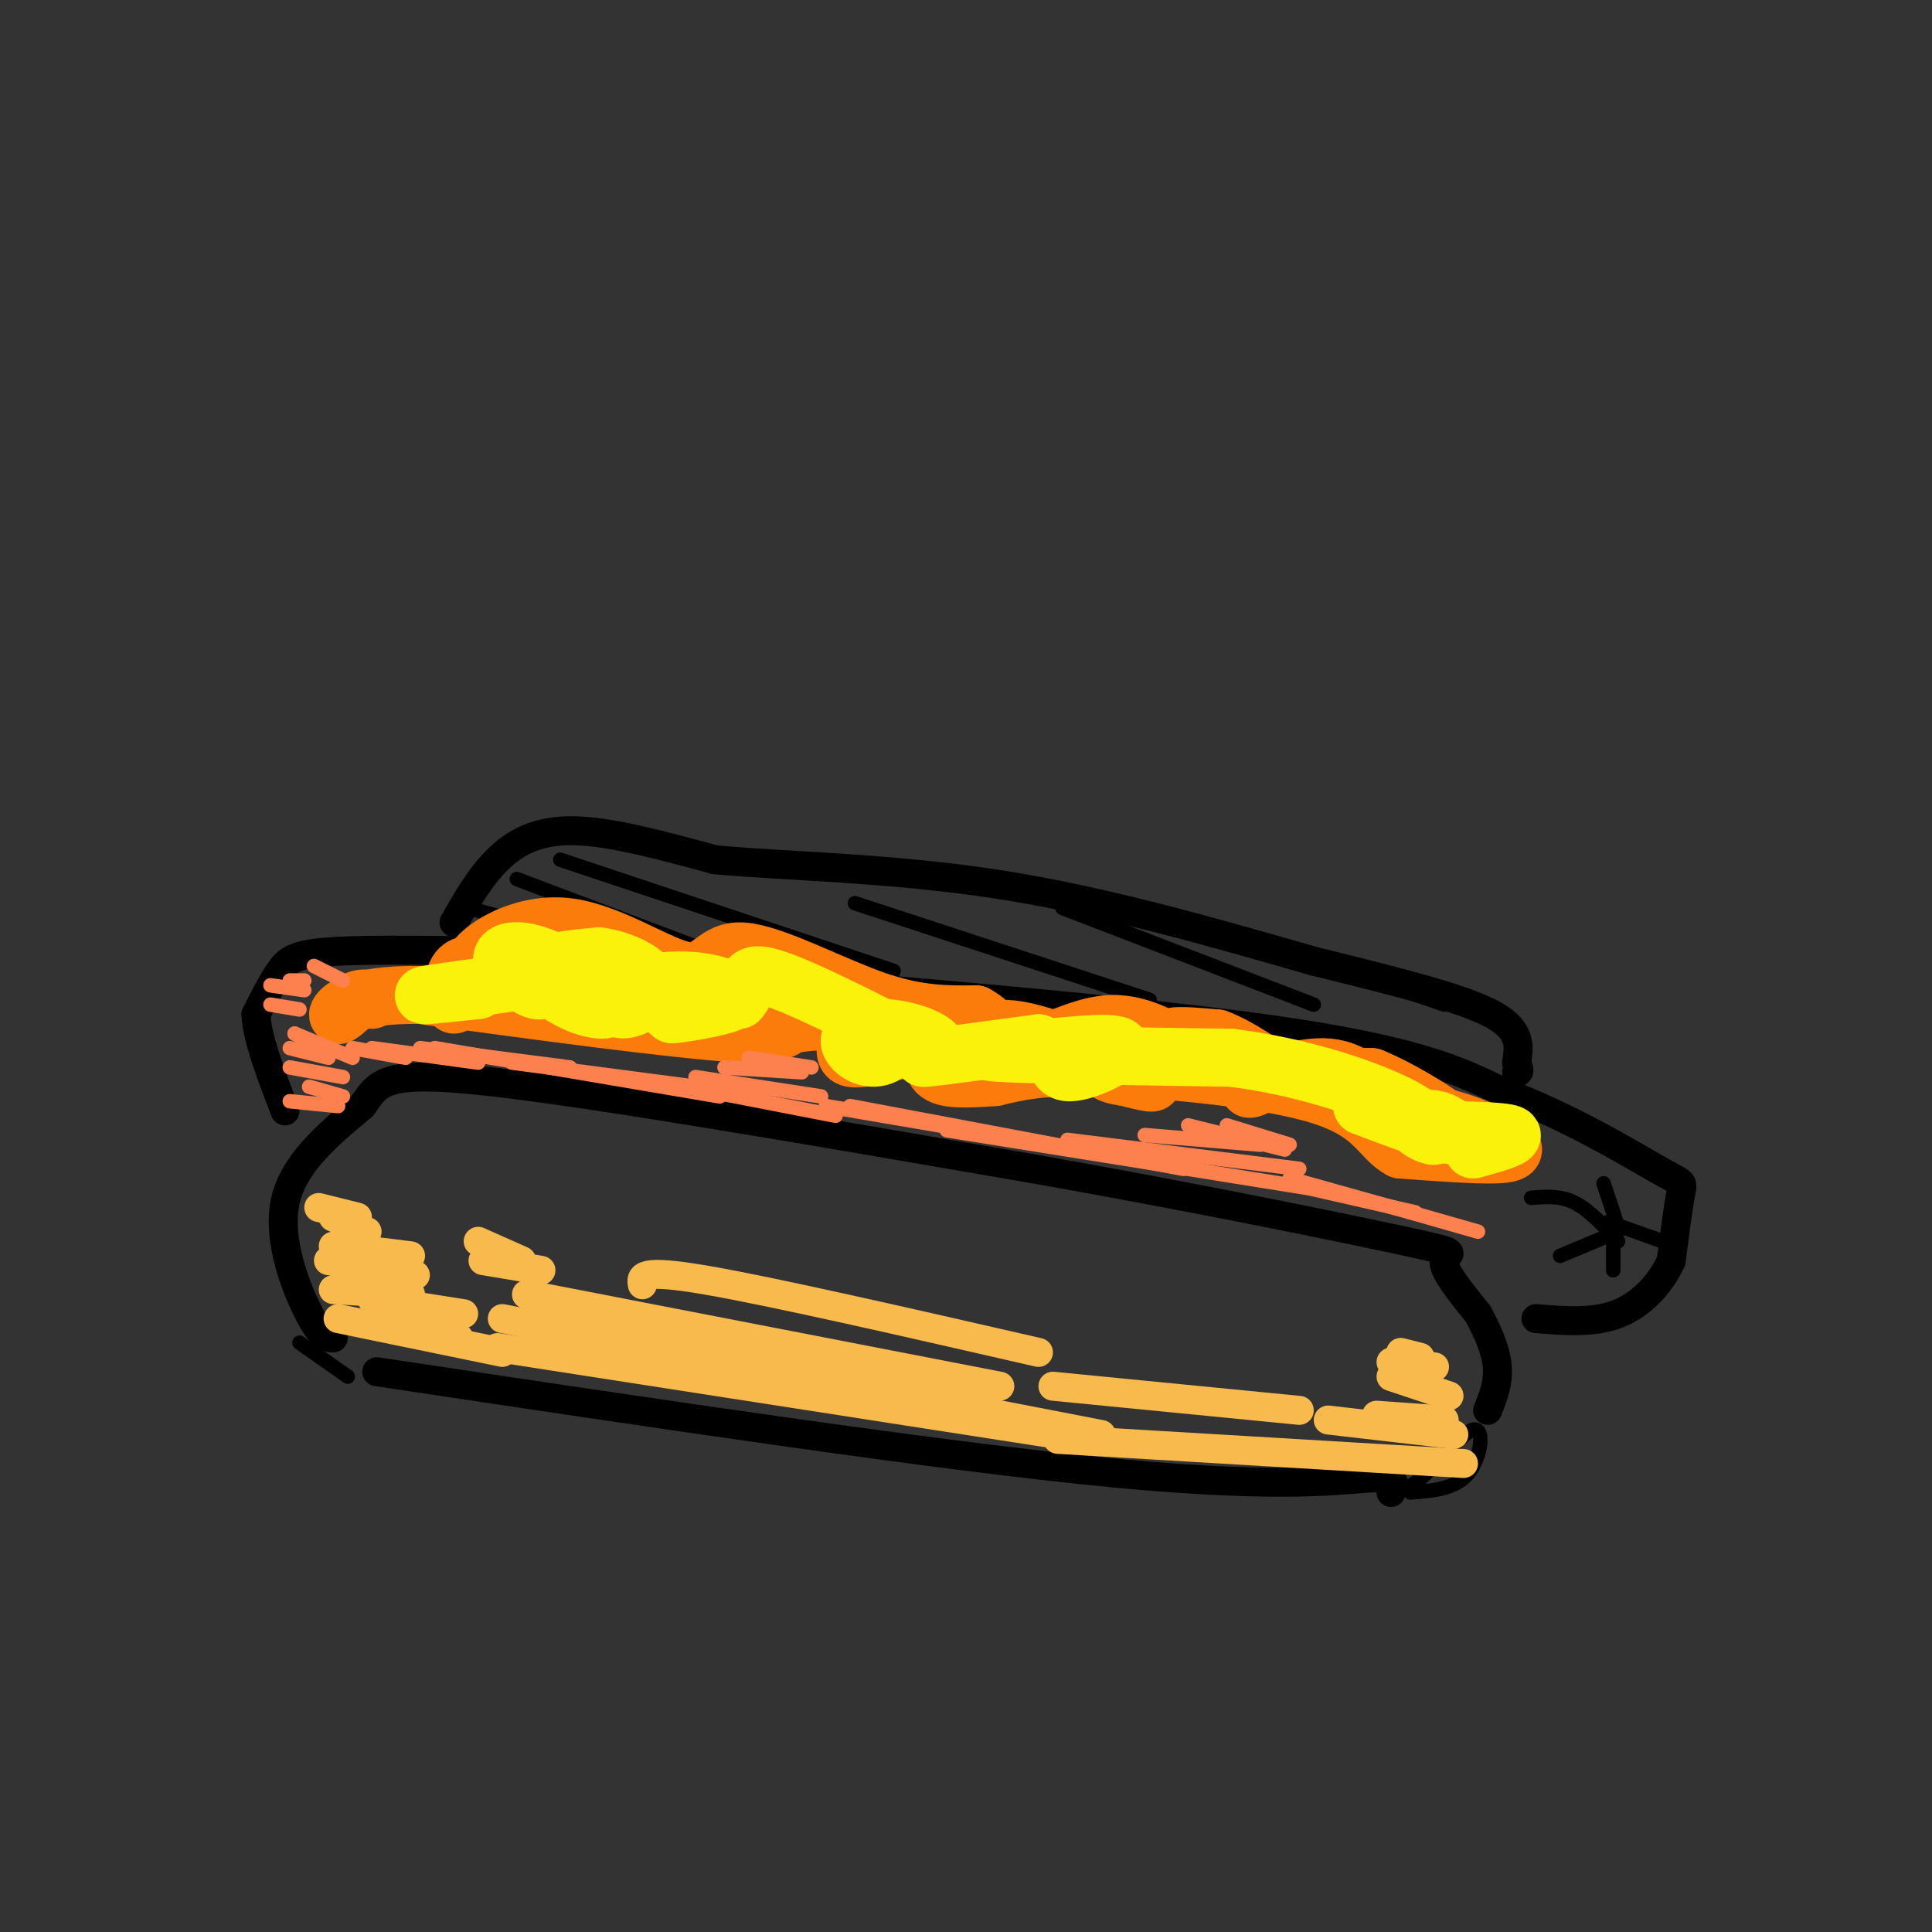 <svg viewBox='0 0 400 400' version='1.1' xmlns='http://www.w3.org/2000/svg' xmlns:xlink='http://www.w3.org/1999/xlink'><rect x="0" y="0" width="400" height="400" fill="#333333" stroke="none"/><g fill='none' stroke='rgb(0,0,0)' stroke-width='6' stroke-linecap='round' stroke-linejoin='round'><path d='M78,284c58.800,8.822 117.600,17.644 153,21c35.400,3.356 47.400,1.244 53,1c5.600,-0.244 4.800,1.378 4,3'/><path d='M69,277c-1.200,0.000 -2.400,0.000 -5,-5c-2.600,-5.000 -6.600,-15.000 -5,-23c1.600,-8.000 8.800,-14.000 16,-20'/><path d='M75,229c3.511,-5.022 4.289,-7.578 27,-5c22.711,2.578 67.356,10.289 112,18'/><path d='M214,242c34.357,6.071 64.250,12.250 77,15c12.750,2.750 8.357,2.071 8,4c-0.357,1.929 3.321,6.464 7,11'/><path d='M306,272c2.067,3.756 3.733,7.644 4,11c0.267,3.356 -0.867,6.178 -2,9'/><path d='M124,200c53.417,4.333 106.833,8.667 138,13c31.167,4.333 40.083,8.667 49,13'/><path d='M311,226c14.500,5.500 26.250,12.750 32,16c5.750,3.250 5.500,2.500 5,5c-0.500,2.500 -1.250,8.250 -2,14'/><path d='M346,261c-2.000,4.578 -6.000,9.022 -11,11c-5.000,1.978 -11.000,1.489 -17,1'/><path d='M105,197c-14.089,-0.244 -28.178,-0.489 -36,0c-7.822,0.489 -9.378,1.711 -11,4c-1.622,2.289 -3.311,5.644 -5,9'/><path d='M53,210c0.167,4.833 3.083,12.417 6,20'/><path d='M94,191c2.667,-4.689 5.333,-9.378 9,-13c3.667,-3.622 8.333,-6.178 16,-6c7.667,0.178 18.333,3.089 29,6'/><path d='M148,178c14.467,1.333 36.133,1.667 58,5c21.867,3.333 43.933,9.667 66,16'/><path d='M272,199c18.267,4.489 30.933,7.711 37,11c6.067,3.289 5.533,6.644 5,10'/><path d='M314,220c0.833,2.000 0.417,2.000 0,2'/></g>
<g fill='none' stroke='rgb(0,0,0)' stroke-width='3' stroke-linecap='round' stroke-linejoin='round'><path d='M335,257c-3.000,-3.250 -6.000,-6.500 -9,-8c-3.000,-1.500 -6.000,-1.250 -9,-1'/><path d='M335,255c0.000,0.000 -12.000,5.000 -12,5'/><path d='M335,254c0.000,0.000 -3.000,-9.000 -3,-9'/><path d='M333,253c0.000,0.000 14.000,5.000 14,5'/><path d='M334,258c0.000,0.000 0.000,5.000 0,5'/><path d='M97,188c0.000,0.000 29.000,8.000 29,8'/><path d='M107,182c0.000,0.000 37.000,14.000 37,14'/><path d='M116,178c0.000,0.000 69.000,23.000 69,23'/><path d='M177,187c0.000,0.000 61.000,20.000 61,20'/><path d='M220,188c0.000,0.000 52.000,20.000 52,20'/><path d='M265,196c0.000,0.000 34.000,12.000 34,12'/><path d='M285,306c2.065,1.911 4.131,3.821 8,1c3.869,-2.821 9.542,-10.375 12,-11c2.458,-0.625 1.702,5.679 -1,9c-2.702,3.321 -7.351,3.661 -12,4'/><path d='M72,285c0.000,0.000 -10.000,-7.000 -10,-7'/></g>
<g fill='none' stroke='rgb(251,123,11)' stroke-width='12' stroke-linecap='round' stroke-linejoin='round'><path d='M94,208c-0.201,-3.471 -0.401,-6.942 2,-8c2.401,-1.058 7.405,0.296 10,1c2.595,0.704 2.783,0.759 2,2c-0.783,1.241 -2.536,3.668 -4,4c-1.464,0.332 -2.639,-1.432 -3,-3c-0.361,-1.568 0.094,-2.940 2,-4c1.906,-1.060 5.265,-1.809 9,-1c3.735,0.809 7.847,3.176 9,5c1.153,1.824 -0.651,3.107 -3,4c-2.349,0.893 -5.243,1.398 -7,0c-1.757,-1.398 -2.379,-4.699 -3,-8'/><path d='M108,200c3.900,-1.574 15.151,-1.508 22,0c6.849,1.508 9.295,4.458 10,7c0.705,2.542 -0.333,4.678 -2,5c-1.667,0.322 -3.964,-1.168 -6,-3c-2.036,-1.832 -3.812,-4.006 0,-5c3.812,-0.994 13.212,-0.808 20,1c6.788,1.808 10.964,5.237 11,7c0.036,1.763 -4.067,1.859 -6,0c-1.933,-1.859 -1.695,-5.674 2,-7c3.695,-1.326 10.848,-0.163 18,1'/><path d='M177,206c6.192,1.747 12.673,5.613 14,7c1.327,1.387 -2.499,0.295 -5,-1c-2.501,-1.295 -3.676,-2.793 -1,-3c2.676,-0.207 9.204,0.878 14,3c4.796,2.122 7.859,5.281 7,7c-0.859,1.719 -5.642,1.996 -7,1c-1.358,-0.996 0.708,-3.267 3,-5c2.292,-1.733 4.809,-2.928 12,-1c7.191,1.928 19.054,6.979 23,9c3.946,2.021 -0.027,1.010 -4,0'/><path d='M233,223c-1.874,-0.232 -4.559,-0.813 -4,-2c0.559,-1.187 4.360,-2.981 8,-4c3.640,-1.019 7.117,-1.263 12,0c4.883,1.263 11.173,4.033 12,6c0.827,1.967 -3.809,3.129 -2,2c1.809,-1.129 10.062,-4.550 16,-4c5.938,0.550 9.560,5.071 9,6c-0.560,0.929 -5.303,-1.735 -6,-3c-0.697,-1.265 2.651,-1.133 6,-1'/><path d='M284,223c4.696,1.819 13.436,6.868 17,10c3.564,3.132 1.954,4.347 0,5c-1.954,0.653 -4.250,0.743 -6,0c-1.750,-0.743 -2.952,-2.321 -3,-4c-0.048,-1.679 1.059,-3.460 5,-3c3.941,0.460 10.715,3.162 14,5c3.285,1.838 3.081,2.811 -1,3c-4.081,0.189 -12.041,-0.405 -20,-1'/><path d='M290,238c-4.310,-2.262 -5.083,-7.417 -16,-11c-10.917,-3.583 -31.976,-5.595 -45,-6c-13.024,-0.405 -18.012,0.798 -23,2'/><path d='M206,223c-6.270,0.450 -10.445,0.576 -12,-1c-1.555,-1.576 -0.489,-4.856 -4,-5c-3.511,-0.144 -11.599,2.846 -14,2c-2.401,-0.846 0.885,-5.527 -2,-7c-2.885,-1.473 -11.943,0.264 -21,2'/><path d='M153,214c-14.500,-1.000 -40.250,-4.500 -66,-8'/><path d='M87,206c-14.222,-0.222 -16.778,3.222 -17,4c-0.222,0.778 1.889,-1.111 4,-3'/><path d='M74,207c1.167,-0.500 2.083,-0.250 3,0'/><path d='M102,203c-2.740,-1.108 -5.480,-2.216 -3,-5c2.480,-2.784 10.181,-7.243 19,-6c8.819,1.243 18.756,8.189 24,9c5.244,0.811 5.797,-4.512 12,-4c6.203,0.512 18.058,6.861 27,10c8.942,3.139 14.971,3.070 21,3'/><path d='M202,210c4.666,2.443 5.830,7.050 10,7c4.170,-0.050 11.344,-4.756 18,-5c6.656,-0.244 12.792,3.973 14,5c1.208,1.027 -2.512,-1.135 -2,-2c0.512,-0.865 5.256,-0.432 10,0'/><path d='M252,215c4.167,1.500 9.583,5.250 15,9'/></g>
<g fill='none' stroke='rgb(251,242,11)' stroke-width='12' stroke-linecap='round' stroke-linejoin='round'><path d='M99,205c-6.333,0.667 -12.667,1.333 -11,1c1.667,-0.333 11.333,-1.667 21,-3'/><path d='M109,203c4.192,0.301 4.171,2.552 2,2c-2.171,-0.552 -6.494,-3.909 -7,-6c-0.506,-2.091 2.804,-2.917 8,-1c5.196,1.917 12.279,6.576 14,9c1.721,2.424 -1.921,2.614 -6,1c-4.079,-1.614 -8.594,-5.033 -8,-7c0.594,-1.967 6.297,-2.484 12,-3'/><path d='M124,198c4.686,0.537 10.400,3.378 11,6c0.600,2.622 -3.914,5.023 -6,5c-2.086,-0.023 -1.745,-2.469 1,-4c2.745,-1.531 7.893,-2.145 12,-2c4.107,0.145 7.173,1.049 9,2c1.827,0.951 2.415,1.948 -1,3c-3.415,1.052 -10.833,2.158 -11,2c-0.167,-0.158 6.916,-1.579 14,-3'/><path d='M153,207c2.178,-2.067 0.622,-5.733 5,-5c4.378,0.733 14.689,5.867 25,11'/><path d='M183,213c3.818,3.256 0.862,5.898 -2,6c-2.862,0.102 -5.629,-2.334 -5,-4c0.629,-1.666 4.653,-2.560 9,-2c4.347,0.560 9.016,2.574 9,4c-0.016,1.426 -4.719,2.265 -2,2c2.719,-0.265 12.859,-1.632 23,-3'/><path d='M215,216c4.071,1.190 2.750,5.667 6,6c3.250,0.333 11.071,-3.476 11,-5c-0.071,-1.524 -8.036,-0.762 -16,0'/><path d='M216,217c-6.622,0.178 -15.178,0.622 -9,1c6.178,0.378 27.089,0.689 48,1'/><path d='M255,219c14.400,1.844 26.400,5.956 33,9c6.600,3.044 7.800,5.022 9,7'/><path d='M297,235c0.273,0.758 -3.545,-0.848 -4,-2c-0.455,-1.152 2.455,-1.848 5,-1c2.545,0.848 4.727,3.242 2,3c-2.727,-0.242 -10.364,-3.121 -18,-6'/><path d='M303,234c4.833,0.167 9.667,0.333 10,1c0.333,0.667 -3.833,1.833 -8,3'/></g>
<g fill='none' stroke='rgb(248,186,77)' stroke-width='6' stroke-linecap='round' stroke-linejoin='round'><path d='M103,279c0.000,0.000 116.000,18.000 116,18'/><path d='M104,273c0.000,0.000 124.000,24.000 124,24'/><path d='M109,268c0.000,0.000 98.000,19.000 98,19'/><path d='M70,273c0.000,0.000 34.000,7.000 34,7'/><path d='M76,274c0.000,0.000 19.000,3.000 19,3'/><path d='M77,269c0.000,0.000 19.000,3.000 19,3'/><path d='M69,267c0.000,0.000 16.000,1.000 16,1'/><path d='M68,261c0.000,0.000 18.000,3.000 18,3'/><path d='M69,258c0.000,0.000 16.000,2.000 16,2'/><path d='M69,252c0.000,0.000 7.000,3.000 7,3'/><path d='M66,250c0.000,0.000 8.000,2.000 8,2'/><path d='M219,298c0.000,0.000 84.000,5.000 84,5'/><path d='M275,294c0.000,0.000 26.000,3.000 26,3'/><path d='M285,293c0.000,0.000 14.000,1.000 14,1'/><path d='M288,285c0.000,0.000 12.000,4.000 12,4'/><path d='M288,282c0.000,0.000 9.000,1.000 9,1'/><path d='M290,280c0.000,0.000 4.000,1.000 4,1'/><path d='M133,266c-0.333,-1.667 -0.667,-3.333 13,-1c13.667,2.333 41.333,8.667 69,15'/><path d='M218,287c0.000,0.000 51.000,5.000 51,5'/><path d='M100,261c0.000,0.000 12.000,2.000 12,2'/><path d='M99,257c0.000,0.000 9.000,4.000 9,4'/></g>
<g fill='none' stroke='rgb(252,129,78)' stroke-width='3' stroke-linecap='round' stroke-linejoin='round'><path d='M142,225c0.000,0.000 31.000,6.000 31,6'/><path d='M144,223c0.000,0.000 26.000,4.000 26,4'/><path d='M150,221c0.000,0.000 16.000,1.000 16,1'/><path d='M155,219c0.000,0.000 13.000,2.000 13,2'/><path d='M60,228c0.000,0.000 10.000,1.000 10,1'/><path d='M64,225c0.000,0.000 7.000,2.000 7,2'/><path d='M60,221c0.000,0.000 11.000,2.000 11,2'/><path d='M60,217c0.000,0.000 8.000,2.000 8,2'/><path d='M61,214c0.000,0.000 12.000,5.000 12,5'/><path d='M61,214c0.000,0.000 4.000,2.000 4,2'/><path d='M56,208c0.000,0.000 6.000,1.000 6,1'/><path d='M56,204c0.000,0.000 7.000,1.000 7,1'/><path d='M60,203c0.000,0.000 3.000,0.000 3,0'/><path d='M65,200c0.000,0.000 6.000,3.000 6,3'/><path d='M73,217c0.000,0.000 11.000,2.000 11,2'/><path d='M77,217c0.000,0.000 22.000,3.000 22,3'/><path d='M87,217c0.000,0.000 31.000,4.000 31,4'/><path d='M90,217c0.000,0.000 59.000,10.000 59,10'/><path d='M106,220c0.000,0.000 38.000,5.000 38,5'/><path d='M171,229c0.000,0.000 47.000,8.000 47,8'/><path d='M176,229c0.000,0.000 69.000,13.000 69,13'/><path d='M196,234c0.000,0.000 75.000,12.000 75,12'/><path d='M221,236c0.000,0.000 48.000,6.000 48,6'/><path d='M237,235c0.000,0.000 24.000,2.000 24,2'/><path d='M246,233c0.000,0.000 20.000,5.000 20,5'/><path d='M254,233c0.000,0.000 13.000,4.000 13,4'/><path d='M267,244c0.000,0.000 25.000,7.000 25,7'/><path d='M271,246c0.000,0.000 22.000,5.000 22,5'/><path d='M292,251c0.000,0.000 14.000,4.000 14,4'/></g>
</svg>